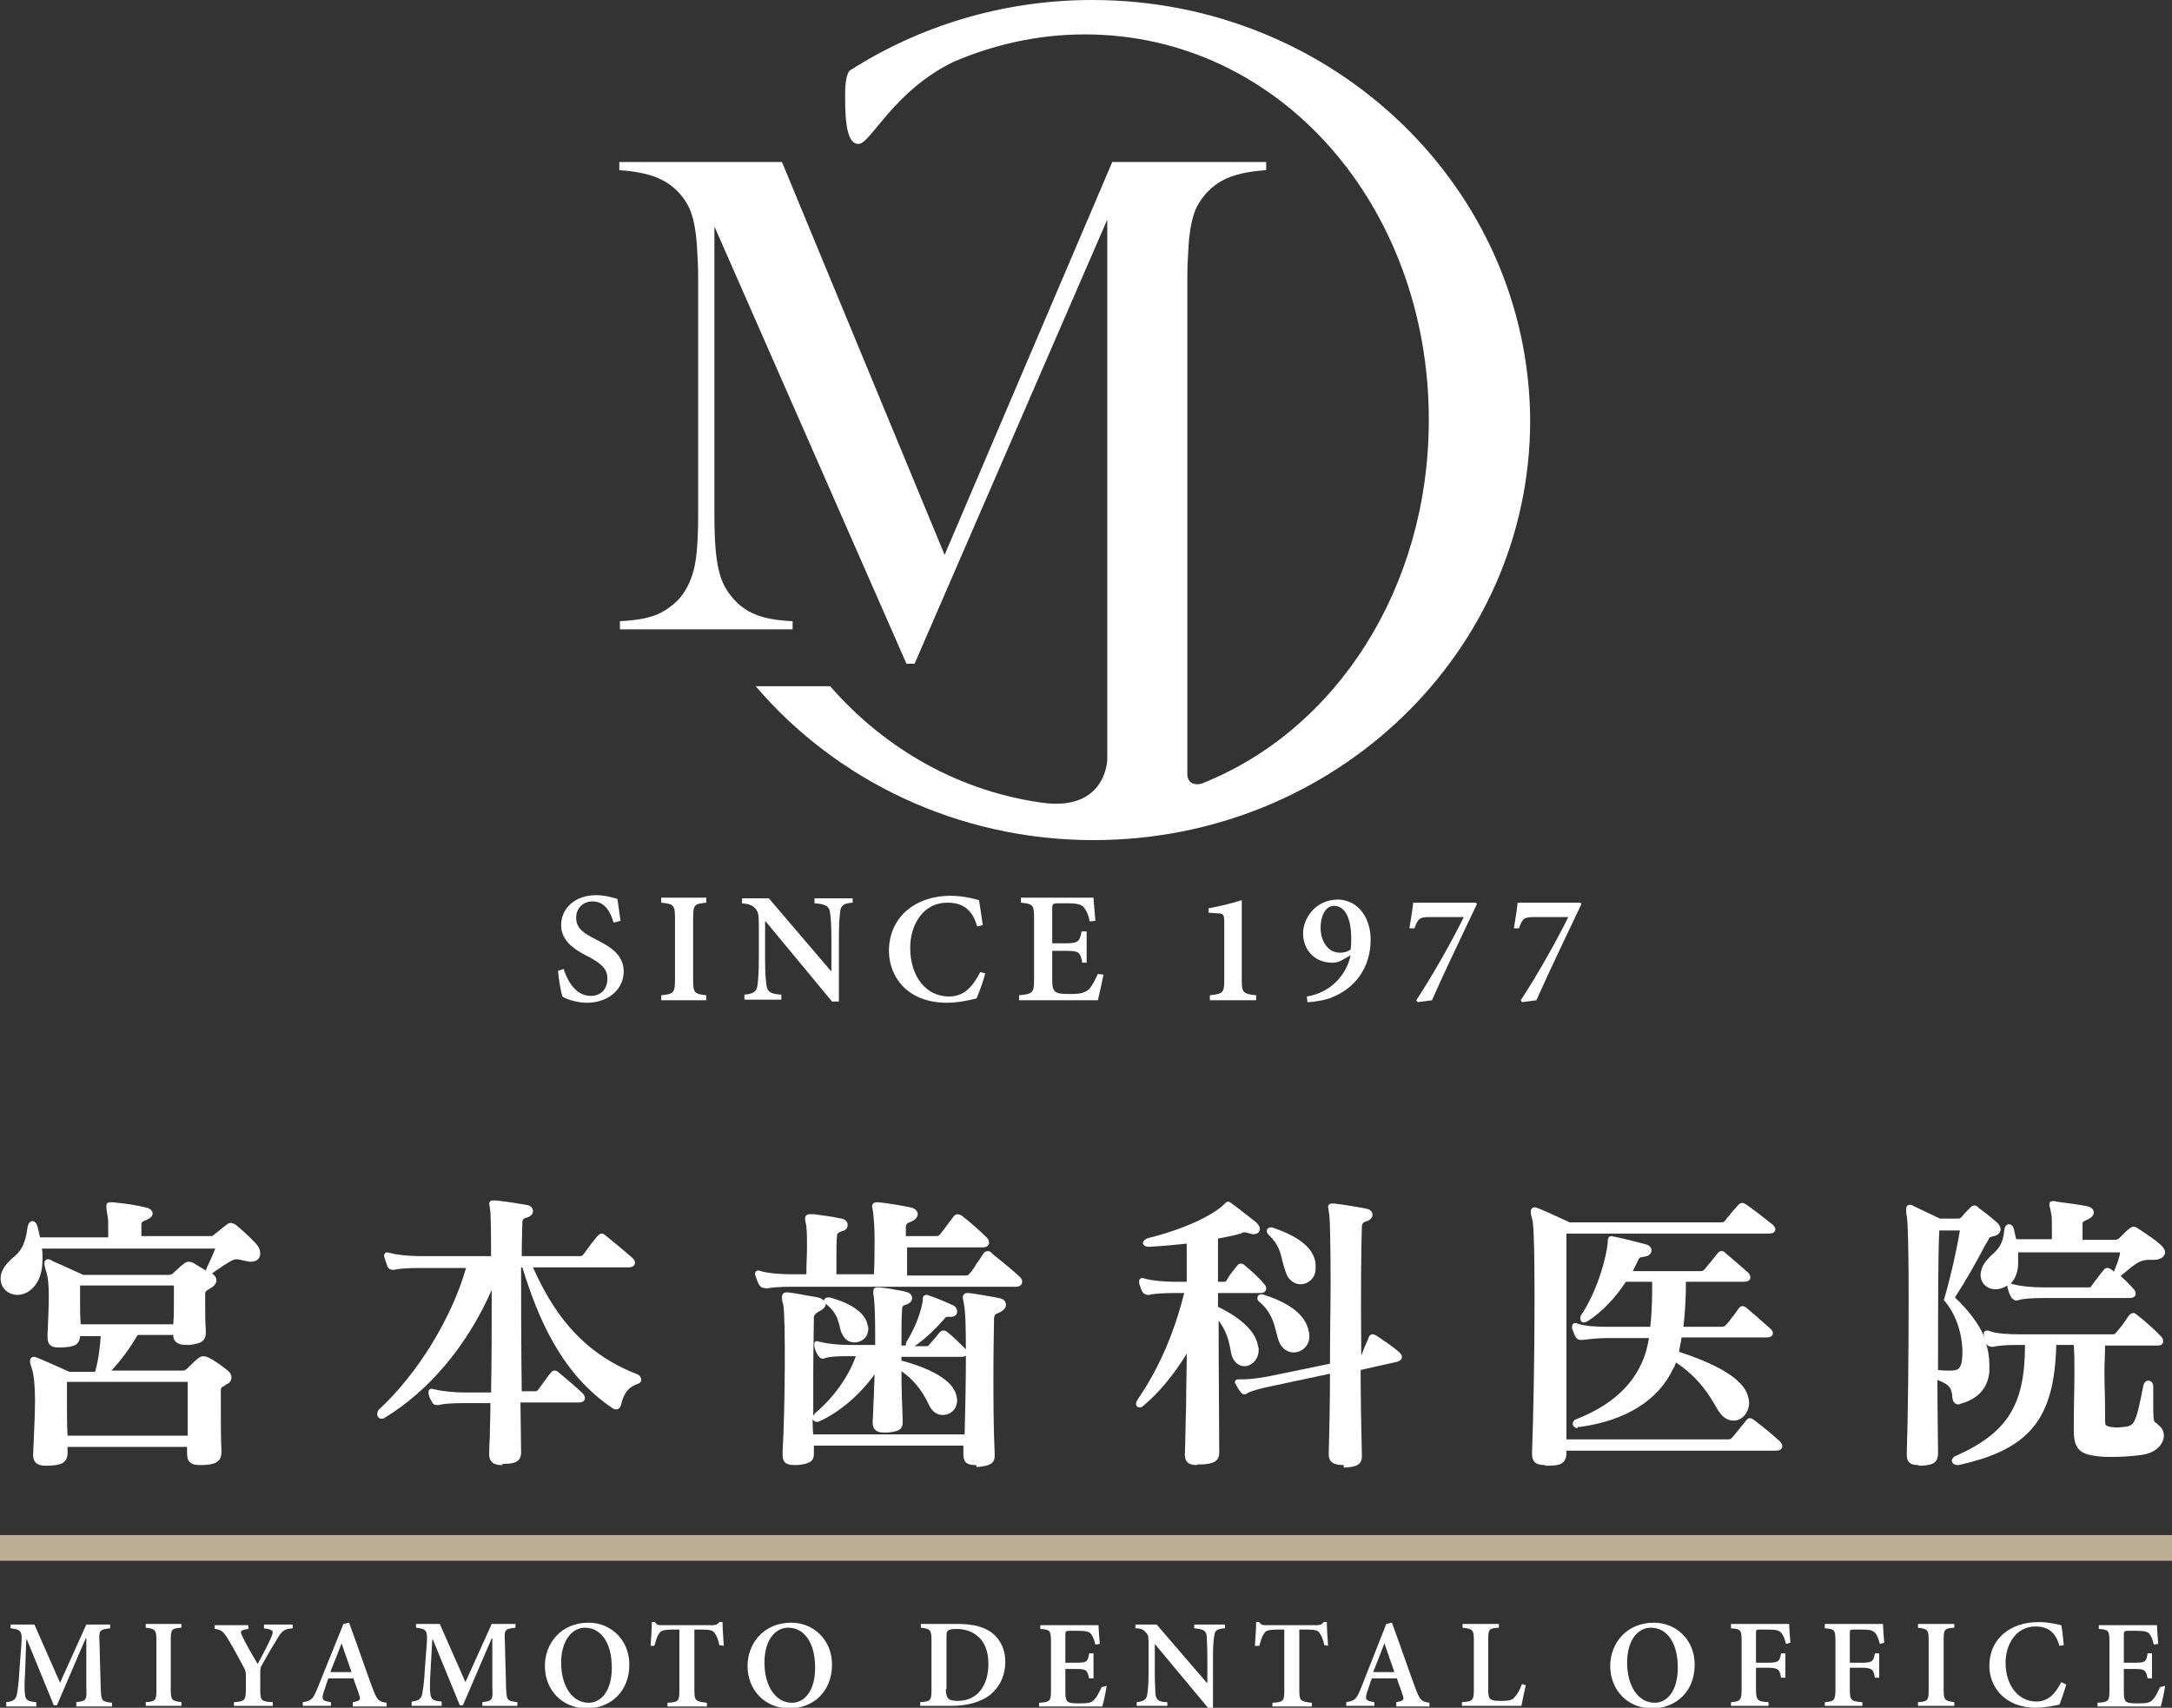 <?xml version="1.0" encoding="utf-8"?>
<!-- Generator: Adobe Illustrator 19.1.0, SVG Export Plug-In . SVG Version: 6.00 Build 0)  -->
<!DOCTYPE svg PUBLIC "-//W3C//DTD SVG 1.1//EN" "http://www.w3.org/Graphics/SVG/1.1/DTD/svg11.dtd">
<svg version="1.1" id="レイヤー_1" xmlns="http://www.w3.org/2000/svg" xmlns:xlink="http://www.w3.org/1999/xlink" x="0px"
	 y="0px" width="347.2px" height="273px" viewBox="0 0 347.2 273" style="enable-background:new 0 0 347.2 273;"
	 xml:space="preserve">
<rect x="0" y="0" width="347.2" height="273" fill="#333333" stroke="none"/>
<style type="text/css">
	.st0{fill:#FFFFFF;}
	.st1{fill:#BCAD95;}
</style>
<g>
	<g>
		<path class="st0" d="M98.1,147.5c-0.5-1.6-1.3-3.4-3.4-3.4c-1.6,0-2.6,1.2-2.6,2.6c0,1.6,1,2.4,3.2,3.5c2.4,1.2,4.4,2.5,4.4,5.1
			c0,2.8-2.4,5-5.9,5c-1,0-1.8-0.2-2.5-0.4c-0.7-0.2-1.1-0.4-1.4-0.6c-0.2-0.6-0.6-2.7-0.7-4.1l0.9-0.3c0.5,1.6,1.8,4.3,4.3,4.3
			c1.7,0,2.7-1.1,2.7-2.8c0-1.6-1.2-2.5-3.1-3.5c-2.2-1.1-4.3-2.5-4.3-5c0-2.6,2.1-4.8,5.6-4.8c1.4,0,2.7,0.4,3.4,0.6
			c0.1,0.9,0.3,2,0.5,3.5L98.1,147.5z"/>
		<path class="st0" d="M105.7,159.9v-0.8c1.9-0.2,2.2-0.3,2.2-2.5v-9.8c0-2.1-0.2-2.3-2.2-2.5v-0.8h7.2v0.8
			c-1.9,0.2-2.1,0.3-2.1,2.5v9.8c0,2.1,0.2,2.3,2.1,2.5v0.8H105.7z"/>
		<path class="st0" d="M136.3,144.3c-1.4,0.1-1.9,0.4-2,1.5c-0.1,0.8-0.2,1.9-0.2,4.2v10.1H133l-10.6-12.8h-0.1v5.9
			c0,2.3,0.1,3.4,0.2,4.1c0.1,1.2,0.6,1.6,2.4,1.7v0.8H119v-0.8c1.4-0.1,2-0.5,2.1-1.6c0.1-0.8,0.2-2,0.2-4.2v-5.3
			c0-1.7-0.1-2.1-0.5-2.6c-0.5-0.6-1.1-0.8-2.2-0.9v-0.8h4.3l9.9,11.6h0.1v-5.1c0-2.2-0.1-3.4-0.2-4.1c-0.1-1.1-0.7-1.5-2.5-1.6
			v-0.8h6.1V144.3z"/>
		<path class="st0" d="M157.5,155.6c-0.3,1.2-1,3.1-1.4,4c-0.7,0.2-2.9,0.7-4.7,0.7c-6.5,0-9.3-4.3-9.3-8.3c0-5.2,4-8.8,9.9-8.8
			c2,0,3.8,0.5,4.5,0.7c0.2,1.4,0.4,2.5,0.6,4l-0.9,0.2c-0.8-2.9-2.5-3.8-4.8-3.8c-3.8,0-5.9,3.5-5.9,7.2c0,4.7,2.6,7.8,6.2,7.8
			c2.3,0,3.7-1.4,5-3.9L157.5,155.6z"/>
		<path class="st0" d="M176.4,155.8c-0.2,1-0.7,3.3-0.9,4.1h-12.6v-0.8c2.2-0.2,2.4-0.4,2.4-2.5v-9.8c0-2.2-0.2-2.3-2.1-2.5v-0.8
			h11.6c0,0.5,0.2,2.2,0.3,3.7l-0.9,0.1c-0.2-1-0.5-1.7-0.9-2.2c-0.4-0.5-1.1-0.7-2.6-0.7h-1.5c-0.9,0-1,0.1-1,0.9v5.5h1.9
			c2.2,0,2.5-0.2,2.8-1.9h0.8v5H173c-0.3-1.8-0.6-1.9-2.8-1.9h-2v4.5c0,1.2,0.1,1.8,0.6,2.1c0.5,0.3,1.4,0.3,2.4,0.3
			c1.5,0,2.3-0.2,2.9-0.8c0.5-0.5,0.9-1.4,1.4-2.4L176.4,155.8z"/>
		<path class="st0" d="M193.4,159.9v-0.8c2.1-0.2,2.3-0.5,2.3-2.3v-9.3c0-1.3-0.1-1.5-1.2-1.5l-1.3-0.1v-0.7
			c1.6-0.3,3.4-0.7,5.3-1.3v12.9c0,1.8,0.2,2.1,2.3,2.3v0.8H193.4z"/>
		<path class="st0" d="M219.1,150.2c0,4.6-2.6,7.8-6.1,9.2c-1.1,0.5-3.1,0.8-4,0.8l-0.1-0.9c3.7-0.6,6.3-3.3,7-6.6l-1.4,0.8
			c-0.6,0.3-1,0.4-1.5,0.4c-2.9,0-4.7-2.1-4.7-4.7c0-2.3,1.9-5.4,5.6-5.4C217.2,143.9,219.1,146.8,219.1,150.2z M211.1,148.3
			c0,2.2,1.2,4,3.1,4c0.7,0,1.3-0.2,1.7-0.5c0.1-0.7,0.1-1.3,0.1-1.8c0-2.4-0.6-5.2-2.8-5.2C211.7,144.9,211.1,146.7,211.1,148.3z"
			/>
		<path class="st0" d="M236.1,144.5c-2.4,5.1-4.9,10.2-7.2,15.4l-2.3,0.3l-0.2-0.3c2.8-4.3,5.5-9.1,7.6-13.3h-5.4
			c-1.7,0-1.9,0.2-2.5,1.8h-0.8c0.3-1.8,0.5-3.1,0.6-4.1h10L236.1,144.5z"/>
		<path class="st0" d="M252.8,144.5c-2.4,5.1-4.9,10.2-7.2,15.4l-2.3,0.3l-0.2-0.3c2.8-4.3,5.5-9.1,7.6-13.3h-5.4
			c-1.7,0-1.9,0.2-2.5,1.8h-0.8c0.3-1.8,0.5-3.1,0.6-4.1h10L252.8,144.5z"/>
	</g>
	<path class="st0" d="M174.6,0c-14.4,0-27.7,4.2-38.8,11.3c0,0-0.7,0.7-0.7,3.5c0,2.8-0.1,8.4,2.2,8.2c1.9-0.1,5.6-8.5,15.1-13.1
		c6.5-2.8,13.6-4.4,21-4.4c31.3,0,55,27.6,55,61.6c0,26.9-14.8,49.7-36.4,58.2c-2,0.4-2.2-1.1-2.2-1.4l0-79.6c0-1.8,0.1-3.5,0.2-5.1
		c0.2-2.9,0.7-5,1.4-6.3c1-1.8,2.4-3.2,4.1-4.1c1.7-0.9,4-1.4,6.9-1.6v-1.3h-12.6h-12L151,88.7L125,25.9H99v1.3
		c2.9,0.2,5.2,0.7,6.9,1.6c1.7,0.9,3.1,2.2,4.1,4.1c0.7,1.3,1.2,3.4,1.4,6.3c0.1,1.6,0.2,3.3,0.2,5.1v37.9c0,4-0.2,7-0.7,8.9
		c-0.5,1.9-1.3,3.5-2.5,4.8c-1.1,1.1-2.4,2-3.8,2.5c-1.4,0.5-3.3,0.8-5.5,0.9v1.3h27.6v-1.3c-2.3-0.1-4.1-0.4-5.5-0.9
		c-1.4-0.5-2.7-1.3-3.8-2.5c-1.2-1.3-2.1-2.8-2.5-4.8c-0.5-1.9-0.7-4.9-0.7-8.9v-46l30.7,69.9h1.3l30.8-71l0,86.3v0c0,0-0.1,8-9.8,7
		c-13.5-1.7-25.6-8.5-34.5-18.7h-11.9c12.8,15,32.3,24.6,54,24.6c38.6,0,69.8-30.1,69.8-67.1C244.4,30.1,213.2,0,174.6,0z"/>
	<g>
		<path class="st0" d="M12.2,272.7v-0.6c1.6-0.2,1.7-0.3,1.6-2.3l0-7.9h-0.1l-4.6,10.7H8.6l-4.3-10.5H4.2L4,267.6
			c-0.1,1.7-0.1,2.6,0,3.3c0.1,0.9,0.5,1.1,1.8,1.2v0.7H1v-0.7c1.1-0.1,1.5-0.4,1.7-1.2c0.1-0.7,0.3-1.7,0.4-3.8l0.3-4
			c0.2-2.4,0-2.6-1.7-2.8v-0.6h3.8l4.1,9.3l4.2-9.3h3.8v0.6c-1.7,0.2-1.8,0.3-1.7,2.1l0.2,7.5c0.1,2,0.1,2.1,1.8,2.3v0.6H12.2z"/>
		<path class="st0" d="M23.3,272.7v-0.6c1.6-0.1,1.7-0.3,1.7-2v-7.9c0-1.7-0.2-1.8-1.7-2v-0.6H29v0.6c-1.6,0.1-1.7,0.3-1.7,2v7.9
			c0,1.7,0.2,1.8,1.7,2v0.6H23.3z"/>
		<path class="st0" d="M46.7,260.3c-1.3,0.1-1.7,0.5-2.4,1.7c-0.8,1.3-1.4,2.3-2.4,4.1c-0.3,0.5-0.3,0.8-0.3,1.3v2.7
			c0,1.8,0.2,1.9,2,2v0.6h-6.2v-0.6c1.7-0.1,1.9-0.3,1.9-2v-2.4c0-0.5-0.1-0.7-0.3-1.1c-0.6-1.1-1.3-2.5-2.5-4.5
			c-0.8-1.3-1.1-1.6-2.2-1.7v-0.6h5.4v0.6c-1.4,0.2-1.3,0.4-1,1.1c0.7,1.5,1.6,3,2.5,4.5c0.6-1.2,1.7-3.1,2.2-4.4
			c0.4-0.9,0.3-1.1-1.2-1.3v-0.6h4.6V260.3z"/>
		<path class="st0" d="M56.4,272.7v-0.6c1.2-0.2,1.3-0.4,1-1.2c-0.2-0.7-0.6-1.6-0.9-2.6h-4c-0.3,0.7-0.5,1.5-0.8,2.3
			c-0.3,1.1-0.2,1.3,1.2,1.5v0.6h-4.5v-0.6c1.3-0.2,1.6-0.4,2.3-2.1l4.2-10.4l0.9-0.2c1.3,3.5,2.5,7.1,3.8,10.6
			c0.7,1.8,0.9,2,2.2,2.2v0.6H56.4z M54.6,262.7L54.6,262.7c-0.6,1.6-1.2,3.1-1.8,4.6h3.4L54.6,262.7z"/>
		<path class="st0" d="M77.1,272.7v-0.6c1.6-0.2,1.7-0.3,1.6-2.3l0-7.9h-0.1l-4.6,10.7h-0.5l-4.3-10.5h-0.1l-0.3,5.4
			c-0.1,1.7-0.1,2.6,0,3.3c0.1,0.9,0.5,1.1,1.8,1.2v0.7h-4.8v-0.7c1.1-0.1,1.5-0.4,1.7-1.2c0.1-0.7,0.3-1.7,0.4-3.8l0.3-4
			c0.2-2.4,0-2.6-1.7-2.8v-0.6h3.8l4.1,9.3l4.2-9.3h3.8v0.6c-1.7,0.2-1.8,0.3-1.7,2.1l0.2,7.5c0.1,2,0.1,2.1,1.8,2.3v0.6H77.1z"/>
		<path class="st0" d="M100.6,266.1c0,4.4-3.1,7-6.8,7c-3.9,0-6.7-2.9-6.7-6.8c0-3.5,2.5-6.9,7-6.9
			C97.6,259.4,100.6,262.1,100.6,266.1z M89.7,265.8c0,3.6,1.7,6.4,4.4,6.4c2,0,3.7-1.9,3.7-5.6c0-4.1-1.8-6.4-4.3-6.4
			C91.5,260.2,89.7,262.2,89.7,265.8z"/>
		<path class="st0" d="M115,263c-0.2-1-0.5-1.6-0.8-2c-0.3-0.4-0.8-0.5-2.1-0.5H111v9.7c0,1.7,0.2,1.8,2,2v0.6h-6.3v-0.6
			c1.8-0.1,1.9-0.3,1.9-2v-9.7h-0.9c-1.7,0-2.1,0.2-2.3,0.6c-0.3,0.3-0.5,1-0.8,2H104c0.1-1.4,0.2-2.8,0.2-3.8h0.5
			c0.3,0.5,0.6,0.5,1.1,0.5h8.1c0.5,0,0.8-0.1,1.1-0.5h0.5c0,0.9,0.1,2.5,0.2,3.8L115,263z"/>
		<path class="st0" d="M133,266.1c0,4.4-3.1,7-6.8,7c-3.9,0-6.7-2.9-6.7-6.8c0-3.5,2.5-6.9,7-6.9C130,259.4,133,262.1,133,266.1z
			 M122.2,265.8c0,3.6,1.7,6.4,4.4,6.4c2,0,3.7-1.9,3.7-5.6c0-4.1-1.8-6.4-4.3-6.4C123.9,260.2,122.2,262.2,122.2,265.8z"/>
		<path class="st0" d="M153.1,259.6c2.5,0,4.5,0.5,5.8,1.7c1,0.9,1.8,2.4,1.8,4.3c0,2.4-1,4.2-2.5,5.4c-1.5,1.1-3.6,1.7-6.1,1.7h-5
			v-0.6c1.7-0.1,1.8-0.3,1.8-2v-7.9c0-1.7-0.2-1.8-1.7-2v-0.6H153.1z M151.2,270c0,1.5,0.4,1.9,1.9,1.9c3.1,0,4.9-2.4,4.9-5.9
			c0-2-0.6-3.6-1.8-4.5c-0.8-0.7-2-1.1-3.3-1.1c-0.8,0-1.2,0.1-1.4,0.3c-0.2,0.2-0.2,0.5-0.2,1.1V270z"/>
		<path class="st0" d="M176.9,269.5c-0.1,0.8-0.5,2.7-0.7,3.3h-10.1v-0.6c1.8-0.1,1.9-0.3,1.9-2v-7.8c0-1.8-0.2-1.9-1.7-2v-0.6h9.3
			c0,0.4,0.1,1.8,0.2,3l-0.7,0.1c-0.2-0.8-0.4-1.3-0.7-1.7c-0.3-0.4-0.9-0.5-2.1-0.5h-1.2c-0.7,0-0.8,0-0.8,0.7v4.4h1.6
			c1.8,0,2-0.1,2.2-1.5h0.7v4h-0.7c-0.3-1.4-0.5-1.5-2.2-1.5h-1.6v3.6c0,1,0.1,1.5,0.5,1.7c0.4,0.2,1.1,0.2,1.9,0.2
			c1.2,0,1.9-0.1,2.3-0.7c0.4-0.4,0.7-1.1,1.1-1.9L176.9,269.5z"/>
		<path class="st0" d="M195.7,260.3c-1.1,0.1-1.5,0.3-1.6,1.2c-0.1,0.6-0.2,1.6-0.2,3.4v8.1h-0.8l-8.5-10.2h0v4.7
			c0,1.8,0.1,2.7,0.1,3.3c0.1,0.9,0.5,1.3,1.9,1.3v0.6h-4.9v-0.6c1.1-0.1,1.6-0.4,1.7-1.3c0.1-0.7,0.2-1.6,0.2-3.4v-4.3
			c0-1.4,0-1.7-0.4-2.1c-0.4-0.5-0.8-0.7-1.7-0.7v-0.6h3.4l8,9.3h0.1v-4.1c0-1.8-0.1-2.7-0.1-3.3c-0.1-0.9-0.5-1.2-2-1.3v-0.6h4.9
			V260.3z"/>
		<path class="st0" d="M211.7,263c-0.2-1-0.5-1.6-0.8-2c-0.3-0.4-0.8-0.5-2.1-0.5h-1.1v9.7c0,1.7,0.2,1.8,2,2v0.6h-6.3v-0.6
			c1.8-0.1,1.9-0.3,1.9-2v-9.7h-0.9c-1.7,0-2.1,0.2-2.3,0.6c-0.3,0.3-0.5,1-0.8,2h-0.7c0.1-1.4,0.2-2.8,0.2-3.8h0.5
			c0.3,0.5,0.6,0.5,1.1,0.5h8.1c0.5,0,0.8-0.1,1.1-0.5h0.5c0,0.9,0.1,2.5,0.2,3.8L211.7,263z"/>
		<path class="st0" d="M223.2,272.7v-0.6c1.2-0.2,1.3-0.4,1-1.2c-0.2-0.7-0.6-1.6-0.9-2.6h-4c-0.3,0.7-0.5,1.5-0.8,2.3
			c-0.3,1.1-0.2,1.3,1.2,1.5v0.6h-4.5v-0.6c1.3-0.2,1.6-0.4,2.3-2.1l4.1-10.4l0.9-0.2c1.3,3.5,2.5,7.1,3.8,10.6
			c0.7,1.8,0.9,2,2.2,2.2v0.6H223.2z M221.3,262.7L221.3,262.7c-0.6,1.6-1.2,3.1-1.8,4.6h3.4L221.3,262.7z"/>
		<path class="st0" d="M243.9,269.4c-0.2,0.8-0.6,2.8-0.7,3.3h-9.5v-0.6c1.7-0.1,1.9-0.3,1.9-2v-7.9c0-1.7-0.2-1.8-1.8-2v-0.6h5.8
			v0.6c-1.6,0.1-1.7,0.2-1.7,2v7.9c0,1,0.1,1.4,0.5,1.6c0.4,0.2,0.9,0.2,1.7,0.2c1,0,1.7-0.1,2.1-0.7c0.4-0.4,0.7-1,1.1-2
			L243.9,269.4z"/>
		<path class="st0" d="M270.9,266.1c0,4.4-3.1,7-6.8,7c-3.9,0-6.7-2.9-6.7-6.8c0-3.5,2.5-6.9,7-6.9
			C267.9,259.4,270.9,262.1,270.9,266.1z M260.1,265.8c0,3.6,1.7,6.4,4.4,6.4c2,0,3.7-1.9,3.7-5.6c0-4.1-1.8-6.4-4.3-6.4
			C261.8,260.2,260.1,262.2,260.1,265.8z"/>
		<path class="st0" d="M285.5,262.8c-0.2-0.8-0.4-1.3-0.7-1.7c-0.4-0.5-0.9-0.6-2.2-0.6h-1.2c-0.7,0-0.7,0-0.7,0.7v4.6h1.8
			c1.8,0,2-0.2,2.2-1.5h0.7v3.9h-0.7c-0.2-1.3-0.4-1.6-2.2-1.6h-1.8v3.4c0,1.8,0.2,2,2,2.1v0.6h-6v-0.6c1.5-0.1,1.7-0.3,1.7-2.1
			v-7.7c0-1.8-0.2-1.9-1.7-2v-0.7h9.3c0,0.5,0.1,1.9,0.2,3L285.5,262.8z"/>
		<path class="st0" d="M300.5,262.8c-0.2-0.8-0.4-1.3-0.7-1.7c-0.4-0.5-0.9-0.6-2.2-0.6h-1.2c-0.7,0-0.7,0-0.7,0.7v4.6h1.8
			c1.8,0,2-0.2,2.2-1.5h0.7v3.9h-0.7c-0.2-1.3-0.4-1.6-2.2-1.6h-1.8v3.4c0,1.8,0.2,2,2,2.1v0.6h-6v-0.6c1.5-0.1,1.7-0.3,1.7-2.1
			v-7.7c0-1.8-0.2-1.9-1.7-2v-0.7h9.3c0,0.5,0.1,1.9,0.2,3L300.5,262.8z"/>
		<path class="st0" d="M306.6,272.7v-0.6c1.6-0.1,1.7-0.3,1.7-2v-7.9c0-1.7-0.2-1.8-1.7-2v-0.6h5.8v0.6c-1.6,0.1-1.7,0.3-1.7,2v7.9
			c0,1.7,0.2,1.8,1.7,2v0.6H306.6z"/>
		<path class="st0" d="M330.3,269.3c-0.3,1-0.8,2.5-1.1,3.2c-0.5,0.1-2.3,0.5-3.7,0.5c-5.2,0-7.5-3.5-7.5-6.7c0-4.2,3.2-7,7.9-7
			c1.6,0,3.1,0.4,3.6,0.5c0.2,1.1,0.3,2,0.4,3.2l-0.7,0.1c-0.6-2.3-2-3.1-3.8-3.1c-3.1,0-4.8,2.8-4.8,5.8c0,3.7,2.1,6.2,4.9,6.2
			c1.8,0,3-1.1,4-3.1L330.3,269.3z"/>
		<path class="st0" d="M346.1,269.5c-0.1,0.8-0.5,2.7-0.7,3.3h-10.1v-0.6c1.8-0.1,1.9-0.3,1.9-2v-7.8c0-1.8-0.2-1.9-1.7-2v-0.6h9.3
			c0,0.4,0.1,1.8,0.2,3l-0.7,0.1c-0.2-0.8-0.4-1.3-0.7-1.7c-0.3-0.4-0.9-0.5-2.1-0.5h-1.2c-0.7,0-0.8,0-0.8,0.7v4.4h1.6
			c1.8,0,2-0.1,2.2-1.5h0.7v4h-0.7c-0.3-1.4-0.5-1.5-2.2-1.5h-1.6v3.6c0,1,0.1,1.5,0.5,1.7c0.4,0.2,1.1,0.2,1.9,0.2
			c1.2,0,1.9-0.1,2.3-0.7c0.4-0.4,0.7-1.1,1.1-1.9L346.1,269.5z"/>
	</g>
	<g>
		<g>
			<g>
				<path class="st0" d="M31.9,234.2c-0.6,0-1.2-0.1-1.6-0.5c-0.3-0.3-0.4-0.8-0.4-1.6c0-0.2,0-0.4,0-0.6c0-0.1,0-0.2,0-0.2H10.8
					c0,0.2,0,0.5,0,0.7l0,0.2c0,1.8-1.2,2-2.9,2.1l-0.6,0c-0.9,0-2-0.2-2-1.7v-0.2c0.1-2.9,0.3-5.9,0.3-8.5c0-2.4-0.2-4.2-0.5-5.1
					c-0.2-0.6-0.3-0.9-0.3-1.2c0-0.5,0.3-0.7,0.6-0.7c0.2,0,0.4,0.1,0.7,0.2c1.7,0.7,4.5,2,5,2.2h4.1c0.6-2.1,0.8-4.2,0.9-5.7h-3.3
					c-0.1,1.6-1.3,1.7-2.8,1.8l-0.6,0c-1,0-1.8-0.2-1.8-1.7v-0.3c0.1-2.4,0.2-4.5,0.2-6.2c0-1.7-0.1-2.9-0.4-3.9l-0.1-0.3
					c-0.1-0.4-0.2-0.7-0.2-1c0-0.7,0.5-0.7,0.6-0.7c0.2,0,0.4,0.1,0.6,0.2l0.1,0.1c1.7,0.7,4.4,2,4.9,2.2h13.7
					c0.3,0,0.4-0.1,0.6-0.2c0.4-0.4,0.9-0.8,1.3-1.2l0.4-0.3c0.3-0.3,0.6-0.4,0.9-0.4c0.3,0,0.6,0.1,0.9,0.3c0.1,0.1,1,0.6,1.8,1.1
					c0-0.1,0.1-0.2,0.1-0.3c0.5-1.1,1-2.1,1.4-3.2H6.7c0.1,0.5,0.1,1.1,0.1,1.6c0,2.6-0.8,4.3-2.3,5.3c-0.5,0.3-1.1,0.5-1.7,0.5
					c-1.5,0-2.7-1.1-2.7-2.6c0-0.5,0.1-1,0.4-1.5c0.4-0.8,1-1.3,1.5-1.8c1-0.8,2-1.7,2.4-4.9c0.1-0.6,0.4-1,0.8-1
					c0.1,0,0.6,0.1,0.8,0.9l0.1,0.4c0.1,0.4,0.2,0.8,0.3,1.3h10.9c0-0.2,0-0.4,0-0.6c0-0.3,0-0.5,0-0.8c0-0.9,0-1.6-0.1-2l-0.1-0.6
					c-0.1-0.5-0.1-0.8-0.1-1c0-0.4,0.2-0.6,0.6-0.6c0.1,0,0.1,0,0.2,0c0.1,0,0.2,0,0.3,0c2.1,0.2,3.9,0.5,5.1,0.8
					c0.7,0.1,1.2,0.5,1.2,1c0,0.4-0.4,0.8-1.2,1.1c-0.5,0.2-0.5,0.2-0.6,0.6c0,0.4,0,1,0,1.9h11c0.3,0,0.4,0,0.7-0.3
					c0.3-0.2,0.6-0.5,1-0.8c0.3-0.2,0.6-0.5,0.9-0.7c0.2-0.2,0.4-0.3,0.7-0.3c0.2,0,0.5,0.1,0.8,0.3c1.2,1,2.4,2.1,3.2,3
					c0.5,0.5,0.7,1.1,0.7,1.6c0,0.8-0.6,1.3-1.5,1.3c-0.2,0-0.4,0-0.6-0.1l-0.1,0l-0.5-0.1c-0.5-0.1-0.8-0.2-1.1-0.2
					c-0.6,0-1.3,0.5-3.4,1.9l-0.4,0.3c0,0-0.1,0.1-0.1,0.1c0,0,0,0,0,0c0.5,0.3,0.7,0.7,0.7,1.1c0,0.3-0.2,0.8-0.9,1.2
					c-0.8,0.5-0.9,0.5-0.9,1c0,0.5,0,1.1,0,1.8c0,1.2,0,2.6,0.1,4l0,0.3c0,1.6-1.1,1.8-2.6,2l-0.6,0c-0.5,0-1.2-0.1-1.6-0.5
					c-0.3-0.3-0.4-0.6-0.4-1.1H22c-1.2,2.1-2.7,4.1-4.2,5.7h11.5c0.2,0,0.3-0.1,0.6-0.3l0.1-0.1c0.5-0.5,1.2-1.2,1.6-1.5
					c0.3-0.2,0.5-0.4,0.9-0.4c0.3,0,0.6,0.1,1,0.3c0.8,0.4,2.2,1.4,2.9,2c0.5,0.4,0.6,0.8,0.6,1.1c0,0.5-0.3,0.9-0.8,1.1l-0.3,0.2
					c-0.5,0.3-0.6,0.3-0.6,0.9c0,0.4,0,0.8,0,1.2c0,0.5,0,1.1,0,1.7c0,2.1,0,4.5,0.1,6.6l0,0.2c0,1.8-1.3,2-2.9,2.1l0,0H31.9z
					 M30,229.5c0-1.3,0-2.6,0-3.8c0-1.7,0-3.3,0-4.8H10.7c0,1.1,0,2.1,0,3.2c0,1.8,0,3.6,0.1,5.4H30z M27.7,211.7
					c0.1-1.4,0.1-2.5,0.1-3.5c0-0.9,0-1.8,0-2.7h-15c0,0.3,0,0.5,0,0.8c0,0.5,0,0.9,0,1.4c0,1.3,0,2.8,0.1,4H27.7z"/>
			</g>
			<g>
				<path class="st0" d="M80.2,234.2c-0.5,0-2,0-2-1.7c0,0,0-1.8,0.1-2.7c0-1.8,0.1-3.6,0.1-5.5h-4.3c-1.8,0-3.3,0.1-3.9,0.3l0,0H70
					l0,0l-0.2,0c-0.5,0-0.7-0.3-0.8-0.6c-0.2-0.3-0.4-0.7-0.5-1.2l0-0.2l0,0l0-0.1c0-0.3,0.2-0.5,0.5-0.5c0.1,0,0.2,0,0.3,0.1l0.2,0
					c1.1,0.3,3.2,0.5,4.7,0.5h4.3c0.1-5.1,0.1-11.2,0.1-16.4c-3.8,8.7-9.9,16.1-17.2,20.5c-0.1,0.1-0.3,0.1-0.4,0.1
					c-0.4,0-0.7-0.3-0.7-0.8c0-0.2,0.1-0.4,0.2-0.6c6.3-5.8,11.7-14.7,14-22.7H67c-1.8,0-3.3,0.1-4,0.3l0,0h-0.2
					c-0.4,0-0.7-0.2-0.9-0.6l0-0.1c-0.1-0.3-0.3-0.7-0.4-1.2c-0.1-0.1-0.1-0.3-0.1-0.4c0-0.3,0.2-0.5,0.5-0.5c0.1,0,0.2,0,0.3,0.1
					l0.2,0c1,0.3,2.9,0.5,4.7,0.5h11.4c0-5.4-0.1-6.7-0.1-6.9c0-0.4-0.1-0.6-0.1-0.8c0-0.3-0.1-0.5-0.1-0.6c0-0.4,0.2-0.6,0.6-0.6
					c0.1,0,0.1,0,0.2,0c0,0,0.1,0,0.2,0c2,0.2,3.6,0.5,4.9,0.7c0.8,0.1,1.1,0.6,1.1,1c0,0.4-0.3,0.9-1.2,1.1
					c-0.5,0.2-0.5,0.4-0.5,0.8c0,0.8-0.1,2.4-0.1,5.3h9.3c0.3,0,0.4-0.1,0.5-0.2c0.5-0.7,1-1.3,1.4-1.9c0.3-0.4,0.6-0.7,0.9-1.1
					c0.2-0.2,0.4-0.4,0.6-0.4c0.3,0,0.5,0.1,0.7,0.3c1.1,0.9,2.6,2.1,4.3,3.6c0.3,0.3,0.4,0.5,0.4,0.8c0,0.1-0.1,0.7-1,0.7H85.2
					c2.9,6.5,7.3,13.5,16.7,17.1c0.3,0.1,0.6,0.5,0.6,0.8c0,0.4-0.2,0.6-0.5,0.7c-1.5,0.5-2.3,1.5-2.7,3.3c-0.1,0.5-0.4,0.8-0.8,0.8
					c-0.2,0-0.5-0.1-0.6-0.2c-8.2-5.5-11.9-14.4-14.4-22.5h-0.2c0,5,0,12.4,0.1,19.8h2.2c0.2,0,0.3-0.1,0.4-0.2
					c0.4-0.5,0.7-1,1.1-1.5c0.3-0.4,0.6-0.9,1-1.3c0.1-0.2,0.3-0.3,0.6-0.3c0.2,0,0.4,0.1,0.6,0.3c1,0.8,3,2.5,3.9,3.4
					c0.2,0.2,0.3,0.5,0.3,0.7c0,0.1,0,0.7-1,0.7h-9.3l0.1,8c0,1.6-1.3,1.8-2.7,1.8c-0.1,0-0.2,0-0.3,0
					C80.4,234.2,80.3,234.2,80.2,234.2z"/>
			</g>
			<g>
				<path class="st0" d="M155.9,234.2c-1.6,0-1.9-0.7-1.9-1.7v-0.4c0-0.3,0-0.7,0-1h-23.9c0,0.3,0,0.6,0,0.9l0,0.4
					c0,1.3-0.8,1.6-2.6,1.8c-0.1,0-0.2,0-0.3,0c-0.1,0-0.2,0-0.3,0c-1.5,0-1.8-0.7-1.8-1.7v-0.4c0.4-6.8,0.5-21.5,0.1-23.6l-0.1-0.3
					c-0.1-0.4-0.1-0.7-0.1-0.9c0-0.4,0.3-0.7,0.7-0.7c0.1,0,0.2,0,0.2,0h0l0.1,0c1.6,0.2,2.9,0.5,4.2,0.7l0.5,0.1
					c0.5,0.1,0.8,0.3,1,0.5c0.1-0.3,0.3-0.5,0.7-0.5c0.1,0,0.2,0,0.2,0c3.7,1,5.8,2.6,6.1,4.5c0.1,0.2,0.1,0.4,0.1,0.5
					c0,1.4-1.1,2.2-2.2,2.2c-0.8,0-1.5-0.4-1.9-1.2c-0.3-0.5-0.4-1-0.5-1.5c-0.3-1-0.5-2.1-2.1-3.4c-0.1-0.1-0.1-0.1-0.1-0.1
					c0,0.5-0.4,0.9-1,1.2c-0.6,0.3-0.9,0.7-0.9,0.9c0,2-0.1,5.5-0.1,9.6c0,2,0,4.1,0,6.3c0-0.2,0.2-0.3,0.3-0.5
					c2.9-2.4,5.4-5.9,6.5-9.1h-1c-1.4,0-2.9,0-3.9,0.3c-0.1,0-0.2,0.1-0.3,0.1c-0.3,0-0.6-0.1-0.9-0.6c-0.1-0.2-0.4-0.7-0.5-1.3
					c0-0.1-0.1-0.4,0-0.7c0.1-0.1,0.2-0.2,0.4-0.2c0.1,0,0.2,0,0.3,0.1l0.2,0c1,0.3,2.9,0.5,4.7,0.5h4.1v-1.6c0-2.9-0.1-5.2-0.2-5.9
					c0-0.3-0.1-0.5-0.1-0.7c0-0.2,0-0.3,0-0.4c0-0.3,0.1-0.6,0.7-0.6h0.3c1.1,0.1,2.2,0.3,3.8,0.6l0.3,0.1c0.8,0.1,1.1,0.6,1.1,1
					c0,0.4-0.3,0.9-1.1,1.1c-0.4,0.1-0.5,0.3-0.5,0.8c-0.1,1.1-0.1,3.2-0.1,5.7h0.7c0-0.1,0-0.1,0-0.2c0-0.2,0.1-0.3,0.1-0.4
					c1.3-2.1,2.2-4.3,2.6-6.5c0-0.1,0-0.2,0-0.3c0-0.3,0.1-0.7,0.6-0.7c0.1,0,0.2,0,0.4,0.1c1.2,0.4,2.4,0.9,3.7,1.5
					c0.6,0.2,0.8,0.7,0.8,1.1c0,0.4-0.3,0.8-1,0.8h-0.4c-0.4,0-0.4,0-0.7,0.4c-1.5,1.7-3,3.1-4.7,4.3h1.9c0.2,0,0.3,0,0.4-0.2
					c0.2-0.2,0.4-0.5,0.7-0.8c0.4-0.4,0.7-0.9,1-1.2c0.2-0.2,0.3-0.3,0.6-0.3c0.3,0,0.5,0.1,0.7,0.3c0.8,0.6,2,1.8,2.8,2.6
					c0,0,0,0,0.1,0.1c0-3.7-0.1-6.4-0.3-7.1c0-0.3-0.1-0.5-0.1-0.6c0-0.2-0.1-0.4-0.1-0.6c0-0.4,0.3-0.7,0.7-0.7c0.1,0,0.2,0,0.2,0
					h0l0.1,0c1.6,0.2,3,0.5,4.3,0.7l0.4,0.1c0.9,0.1,1.2,0.6,1.2,1.1c0,0.5-0.4,0.9-1,1.2c-0.8,0.3-0.8,0.4-0.9,0.9
					c0,1-0.1,4.7-0.1,9.2c0,3.3,0,8.2,0.2,12.4l0,0.4c0,1.3-0.8,1.6-2.6,1.8c-0.1,0-0.2,0-0.3,0C156.1,234.2,156,234.2,155.9,234.2z
					 M154.2,229.3c0.1-3.8,0.2-8.5,0.2-12.4c0-0.1,0-0.1,0-0.2c-0.1,0.1-0.4,0.2-0.7,0.2h-9.6v0.6c3,0.8,7.8,2.5,8.7,5.3
					c0.1,0.4,0.2,0.7,0.2,1c0,1.6-1.2,2.4-2.3,2.4c-0.9,0-1.6-0.5-2.1-1.4c-0.7-1.5-1.9-3.8-4.5-5.6l0,0.1c0,2.6,0.1,5.3,0.2,7.8
					l0,0.2c0,1.3-0.7,1.5-2.3,1.7c-0.3,0-0.5,0-0.8,0c-1.1,0-1.7-0.5-1.7-1.6v-0.2c0.1-1.3,0.1-2.8,0.2-4.3c0-1.1,0.1-2.2,0.1-3.2
					c-2.3,3.2-5.5,6-8.8,7.5c-0.2,0.1-0.3,0.1-0.4,0.1c-0.4,0-0.6-0.2-0.7-0.5c0,0.8,0,1.7,0.1,2.5H154.2z M122.2,205.9
					c-0.3,0-0.6-0.1-0.9-0.6l-0.1-0.2c-0.1-0.3-0.3-0.6-0.4-1.1c-0.1-0.1-0.1-0.3-0.1-0.4c0-0.3,0.2-0.5,0.5-0.5
					c0.1,0,0.2,0,0.4,0.1c1,0.3,2.9,0.5,4.7,0.5h2.6l0-0.1c0-1.6,0.1-3,0.1-4.3c0-1.2,0-2.3-0.1-3.2c0-0.2-0.1-0.5-0.1-0.6
					c-0.1-0.3-0.1-0.6-0.1-0.7c0-0.3,0.1-0.7,0.8-0.7h0.2l0.4,0c1.5,0.2,3,0.4,4.4,0.7c0.6,0.1,1,0.5,1,1c0,0.5-0.3,0.9-0.9,1
					c-0.8,0.3-0.8,0.5-0.8,0.7c-0.1,1.1-0.1,2.1-0.1,3.3c0,0.9,0,1.9,0,2.9h6c0.1-2,0.1-4,0.1-5.7c0-1.7-0.1-2.9-0.2-3.9
					c0-0.3-0.1-0.5-0.1-0.7c0-0.2-0.1-0.4-0.1-0.5c0-0.5,0.3-0.7,0.8-0.7c0.1,0,0.2,0,0.3,0c1.8,0.2,3.5,0.5,5,0.8
					c1.1,0.2,1.2,0.9,1.2,1.1c0,0.5-0.5,1-1.1,1.2c-0.6,0.2-0.8,0.4-0.8,0.9c0,0.4,0,0.9,0,1.4h4.9c0.3,0,0.4-0.1,0.5-0.2l0.4-0.5
					c0.6-0.8,1.3-1.7,1.8-2.4c0.2-0.3,0.5-0.4,0.7-0.4c0.2,0,0.4,0.1,0.6,0.2c1.3,1,2.9,2.4,4.1,3.6c0.2,0.2,0.3,0.5,0.3,0.8
					c0,0.2-0.1,0.7-1,0.7H145v1.1c0,1.1,0,2.2,0,3.4h9.3c0.4,0,0.4,0,0.7-0.3c0.4-0.5,0.8-1,1.1-1.6c0.4-0.5,0.7-1,1.1-1.6
					c0.1-0.2,0.4-0.4,0.7-0.4c0.3,0,0.6,0.2,0.7,0.4c1.5,1.2,3.1,2.5,4.4,3.7c0.3,0.3,0.4,0.5,0.4,0.8c0,0.2-0.1,0.8-1,0.8h-36
					c-1.7,0-3.2,0.1-3.9,0.3C122.4,205.9,122.3,205.9,122.2,205.9z"/>
			</g>
			<g>
				<path class="st0" d="M214.8,234.2c-1.2,0-2.4-0.2-2.4-1.7c0.1-3.6,0.2-8.2,0.2-12.9l-9.4,2c-1.4,0.3-3.1,0.7-3.8,1.1l-0.1,0.1
					c-0.1,0-0.2,0.1-0.3,0.1c-0.3,0-0.5-0.1-0.7-0.4c-0.2-0.2-0.5-0.7-0.7-1.1c-0.1-0.2-0.2-0.3-0.2-0.4c0-0.1,0-0.5,0.6-0.5h0.7
					c1,0,2.7-0.2,4.2-0.5l9.7-2l0-0.2c0-4.5,0.1-8.9,0.1-12.6c0-5.9-0.1-10.2-0.2-10.8c0-0.3-0.1-0.6-0.1-0.8c0-0.3-0.1-0.5-0.1-0.6
					c0-0.4,0.2-0.6,0.6-0.6c0.1,0,0.1,0,0.2,0c0,0,0.1,0,0.2,0c0.9,0.1,3,0.4,5,0.8c0.8,0.1,1.1,0.6,1.1,1c0,0.4-0.3,0.9-1.2,1.1
					c-0.4,0.2-0.5,0.4-0.5,0.8c-0.1,2.3-0.2,10.4-0.1,20.7c0,0,0,0,0-0.1l0.2-0.5c0.3-0.9,0.7-1.6,1-2.4c0-0.1,0.2-0.5,0.6-0.5
					c0.2,0,0.4,0.1,0.6,0.2c1.5,1,2.7,1.8,3.6,2.6c0.3,0.3,0.5,0.5,0.5,0.8c0,0.6-0.6,0.7-0.8,0.8l-5.8,1.3c0,4.6,0.1,9.5,0.2,13.7
					v0.1c0,1.4-1,1.7-2.7,1.8l0,0H214.8z M191.4,234.2c-1.2,0-2-0.3-2-1.7c0.1-2.1,0.1-4.8,0.2-7.8c0-2.6,0.1-5.4,0.1-8.3
					c-2,3.3-4.5,6.3-6.9,8.3c-0.2,0.2-0.4,0.3-0.6,0.3c-0.3,0-0.6-0.2-0.6-0.6c0-0.2,0.1-0.4,0.2-0.6c3.4-4.9,5.9-10.7,7.5-17.1
					h-1.7c-1.4,0-3.2,0.1-3.9,0.3l0,0h-0.2c-0.3,0-0.6-0.1-0.9-0.5c-0.2-0.4-0.3-0.8-0.5-1.3l0-0.1v-0.1l0,0l0-0.2
					c0-0.3,0.2-0.5,0.5-0.5c0.1,0,0.2,0,0.4,0.1c1,0.3,3.1,0.5,4.7,0.5h2c0-1.3,0-2.5,0-3.6c0-0.9,0-1.8,0-2.5
					c-1.8,0.2-3.9,0.4-5.9,0.5l-0.2,0c-0.6,0-0.9-0.3-0.9-0.6c0-0.2,0.2-0.6,0.9-0.8c5.7-1.4,10.2-3.6,12-5.3c0,0,0-0.1,0.1-0.1
					c0.1-0.1,0.3-0.4,0.6-0.4c0.2,0,0.4,0.1,0.6,0.3c0.9,0.6,2.2,1.7,3.9,3c0.4,0.4,0.6,0.7,0.6,1.1c0,0.4-0.4,0.8-1,0.8
					c-0.1,0-0.3,0-0.5-0.1l-0.1,0c-0.4-0.1-0.6-0.2-0.8-0.2c-0.2,0-0.3,0-0.7,0.2c-1,0.3-2.1,0.5-3.6,0.8v6.9h1.1
					c0.1,0,0.1-0.1,0.2-0.1l0.3-0.5c0.4-0.7,1-1.4,1.5-2c0.1-0.2,0.3-0.3,0.6-0.3c0.2,0,0.4,0.1,0.6,0.3c1,0.8,2.5,2.2,3.1,3
					c0.2,0.2,0.3,0.4,0.3,0.7c0,0.3-0.2,0.7-0.9,0.7h-6.8v2.2c2.7,1.3,6,3.5,6.4,6.3c0.1,0.2,0.1,0.4,0.1,0.6c0,1.6-1.2,2.6-2.3,2.6
					c-0.8,0-1.8-0.6-2.1-2.1c-0.4-2.2-0.7-3.4-2-5.2c0,8.5,0.1,16.6,0.1,21.1c0,1.5-1.1,1.8-2.7,1.9l0,0H191.4z M206.8,216.2
					c-0.9,0-1.7-0.5-2.2-1.4c-0.3-0.6-0.4-1.2-0.6-1.9c-0.4-1.5-0.8-3.2-2.7-4.8c-0.3-0.2-0.3-0.5-0.3-0.6c0-0.3,0.2-0.6,0.7-0.6
					c0.1,0,0.2,0,0.4,0.1c4.3,1.4,6.6,3.3,7.1,5.8c0.1,0.3,0.1,0.5,0.1,0.7C209.4,215.1,208.1,216.2,206.8,216.2z M207.9,205.3
					c-0.9,0-1.8-0.6-2.2-1.5c-0.3-0.7-0.5-1.5-0.7-2.2c-0.3-1.3-0.6-2.7-2.2-4.2c-0.2-0.2-0.3-0.4-0.3-0.6c0-0.3,0.2-0.6,0.7-0.6
					c0.1,0,0.2,0,0.4,0.1c4.3,1.5,6.4,3.3,6.7,5.7c0,0.2,0,0.4,0,0.6C210.4,204.3,209.1,205.3,207.9,205.3z"/>
			</g>
			<g>
				<path class="st0" d="M247,234.2c-1.1,0-2.1-0.2-2.1-1.8v-0.3c0.2-5,0.4-15.3,0.4-24c0-10.6-0.2-12.8-0.4-13.3
					c-0.2-0.6-0.2-0.9-0.2-1.1c0-0.5,0.3-0.7,0.6-0.7c0.2,0,0.4,0.1,0.7,0.2c1.3,0.5,4.4,2,4.9,2.2h24.2c0.3,0,0.4,0,0.6-0.2
					c0.2-0.3,0.5-0.6,0.8-1c0.5-0.6,1-1.2,1.4-1.6c0.2-0.2,0.3-0.3,0.6-0.3c0.2,0,0.4,0.1,0.7,0.3c0.9,0.6,3.1,2.3,4.2,3.2
					c0.2,0.2,0.4,0.5,0.4,0.7c0,0.1,0,0.7-1,0.7h-32.4c0,4.6,0,11.9,0,19c0,5.2,0,10.1,0,13.9h25.9c0.2,0,0.4-0.1,0.5-0.2
					c0.8-0.9,1.5-1.8,2.3-2.8c0.1-0.1,0.3-0.4,0.6-0.4c0.3,0,0.5,0.2,0.7,0.3c1.3,1,2.7,2.1,4.1,3.4c0.3,0.3,0.4,0.5,0.4,0.8
					c0,0.2-0.1,0.7-1,0.7h-33.5v0.3c0,1.9-1.2,2.1-2.9,2.1h0H247z M252.2,228.3c-0.5,0-0.8-0.4-0.8-0.7c0-0.3,0.2-0.6,0.5-0.7
					c5.6-2.2,9.2-5.4,10.9-9.9c0.3-0.8,0.6-1.9,0.8-3.1h-6.7c-1.5,0-3,0.2-4,0.3l-0.2,0c-0.4,0-0.7-0.2-0.9-0.6l-0.1-0.2
					c-0.1-0.3-0.3-0.7-0.4-1l0-0.1v-0.1l0,0l0-0.2c0-0.3,0.2-0.5,0.5-0.5c0.1,0,0.2,0,0.4,0.1c1.1,0.4,3.1,0.5,4.7,0.5h6.9
					c0.3-2.7,0.3-5.2,0.3-6.4v-0.8h-4.2c-1.7,2.6-3.8,4.8-6.1,6.3c-0.2,0.1-0.4,0.2-0.6,0.2c-0.4,0-0.6-0.3-0.6-0.7
					c0-0.2,0.1-0.3,0.1-0.4c2.5-3.6,4.1-9.2,4.3-11.7l0-0.2c0-0.3,0.1-0.8,0.6-0.8c0.1,0,0.2,0,0.3,0.1l0.2,0
					c1.5,0.3,3.4,0.8,4.9,1.2c0.6,0.1,1,0.5,1,1c0,0.4-0.3,0.9-1.2,1c-0.7,0.1-0.7,0.1-0.9,0.5c-0.3,0.6-0.6,1.2-0.9,1.8h10.9
					c0.2,0,0.4-0.1,0.6-0.3c0.2-0.3,0.6-0.7,0.9-1.1c0.4-0.5,0.8-1,1.2-1.5c0.2-0.2,0.3-0.3,0.6-0.3c0.2,0,0.5,0.1,0.6,0.3
					c1.2,1,2.7,2.3,3.6,3.1c0.3,0.3,0.4,0.5,0.4,0.8c0,0.2-0.1,0.7-1,0.7h-9.3c0,2.1-0.1,4.7-0.4,7.2h6.2c0.2,0,0.4-0.1,0.5-0.2
					c0.5-0.5,0.9-1.1,1.3-1.6c0.3-0.3,0.5-0.7,0.8-1.1c0.1-0.2,0.4-0.4,0.6-0.4c0.3,0,0.5,0.1,0.7,0.3c1.1,0.9,2.8,2.4,3.8,3.3
					c0.2,0.2,0.4,0.4,0.4,0.7c0,0.2-0.1,0.7-1,0.7h-13.6c-0.1,0.8-0.3,1.5-0.4,2.3c4.3,1.4,9.5,3.6,10.8,6.5
					c0.2,0.5,0.4,1.1,0.4,1.6c0,1.6-1.1,2.9-2.5,2.9c-1,0-1.8-0.6-2.5-1.7c-1.4-2.5-3.1-5.2-6.7-7.6c-0.1,0.4-0.3,0.8-0.5,1.1
					c-2.3,4.9-7.5,8.2-14.8,9.2l0,0H252.2z"/>
			</g>
			<g>
				<path class="st0" d="M306.7,234.2c-1.2,0-1.9-0.3-1.9-1.7v-0.2c0.2-5.6,0.3-16.2,0.3-24.7c0-7.4-0.1-12.2-0.3-13.2
					c-0.1-0.5-0.1-0.8-0.1-1.1c0-0.7,0.5-0.7,0.6-0.7c0.2,0,0.5,0.1,0.6,0.2c1.7,0.8,3.6,1.7,4.2,2h2.9c0.3,0,0.3,0,0.6-0.3
					c0.4-0.5,0.9-1,1.3-1.4c0.2-0.2,0.4-0.4,0.7-0.4c0.2,0,0.5,0.1,0.7,0.4c1,0.7,2.1,1.6,3,2.4c0.3,0.3,0.5,0.7,0.5,1
					c0,0.5-0.4,1-1.1,1.1c-0.7,0.2-0.7,0.2-0.8,0.5l-0.7,1.2c-1.3,2.5-3,5.5-4.7,8.1c2.2,2.1,3.8,4.2,4.7,6.3c0,0,0-0.1,0-0.1
					c-0.1-0.2-0.1-0.3-0.1-0.4c0-0.3,0.2-0.5,0.5-0.5c0.1,0,0.3,0,0.5,0.1c1,0.4,3.1,0.5,4.7,0.5h14.9c0.3,0,0.3,0,0.6-0.3
					c0.4-0.5,1.1-1.3,1.6-2.1l0.4-0.6c0.2-0.2,0.4-0.4,0.7-0.4c0.2,0,0.4,0.1,0.6,0.3c1.2,0.9,3,2.5,3.9,3.5
					c0.2,0.2,0.3,0.5,0.3,0.7c0,0.2-0.1,0.7-0.9,0.7h-8.4c0,1.4-0.1,2.8-0.1,4.2c0,2,0.1,4.1,0.1,5.9l0,1.9c0,0.8,0.1,0.8,0.8,1
					c0.3,0,0.7,0.1,1,0.1c0.5,0,1-0.1,1.3-0.1c1.5-0.2,1.8-0.3,3-6.5c0.1-0.6,0.5-0.9,0.8-0.9c0.4,0,0.8,0.3,0.8,1v1.5
					c0,4,0,4,0.5,4.3c0.1,0,0.1,0.1,0.2,0.2c0.7,0.5,1,1.1,1,1.8c0,1.2-1.1,2.8-3.7,3.1c-1.4,0.2-3.1,0.3-4.6,0.3
					c-0.7,0-1.4,0-2.2-0.1c-3-0.3-3.9-1.2-3.9-4.2l0-0.7c0-3,0.1-5.9,0.1-8.5c0-1.6,0-3-0.1-4.4h-2.8c-0.3,11.9-4.3,16.7-15.6,19.2
					l0,0h-0.2c-0.6,0-0.9-0.4-0.9-0.7c0-0.1,0.1-0.5,0.5-0.7c8.4-3.7,11.2-8.2,11.2-17.8h-1.1c-1.7,0-3.3,0.1-3.9,0.3l-0.3,0
					c-0.4,0-0.7-0.2-0.9-0.5c-0.1-0.1-0.1-0.2-0.1-0.3c0.4,1.2,0.6,2.4,0.6,3.6c0,0.4,0,0.8,0,1.2c-0.3,3.3-2.7,4.6-4.6,5.1
					c-0.1,0.1-0.3,0.1-0.4,0.1c-0.3,0-0.8-0.2-0.9-1c-0.1-1.8-0.6-2.2-2.4-2.9c0,5.1,0.1,9.4,0.1,11.6c0,1.5-0.6,2-2.6,2.1l0,0
					H306.7z M309.8,219c0.7,0.1,1.3,0.1,1.8,0.1c1.2,0,1.5-0.2,1.7-0.6c0.3-0.5,0.4-1.3,0.4-2.4c0-1.1-0.2-5-2.9-8.2l-0.1-0.1
					l0.1-0.2c1.1-3.8,2-7.9,2.5-10.9h-3.3C309.8,200.3,309.8,209.9,309.8,219z M322.3,207.9c-0.4,0-0.7-0.4-0.8-0.5
					c-0.2-0.4-0.4-0.8-0.5-1.3c-0.1-0.1-0.1-0.3-0.1-0.4c0-0.1,0-0.1,0-0.2c-0.6,0.4-1.3,0.6-1.9,0.6c-1.4,0-2.4-1-2.4-2.3
					c0-0.5,0.2-1.1,0.4-1.5c0.4-0.7,0.9-1.2,1.4-1.7c0.9-0.8,1.8-1.6,2-4c0.1-0.8,0.6-0.9,0.7-0.9c0.4,0,0.7,0.3,0.8,0.7l0.1,0.4
					c0.1,0.5,0.2,0.9,0.3,1.3h5.7c0-0.6,0-1.3,0-1.9c0-0.9,0-1.8-0.1-2.1c-0.1-0.4-0.1-0.7-0.2-1c-0.1-0.3-0.1-0.5-0.1-0.6
					c0-0.3,0.2-0.5,0.6-0.5c0.2,0,0.3,0,0.6,0.1c1.5,0.2,3.1,0.4,4.7,0.7c0.7,0.1,1.2,0.5,1.2,1c0,0.5-0.4,0.9-1.1,1.2
					c-0.7,0.3-0.7,0.4-0.7,0.7c0,0.4,0,0.8,0,1.3c0,0.4,0,0.8,0,1.2h5.2c0.3,0,0.4-0.1,0.6-0.2c0.2-0.2,0.5-0.5,0.8-0.8
					c0.3-0.3,0.6-0.6,0.9-0.8c0.1-0.1,0.4-0.3,0.7-0.3c0.3,0,0.5,0.2,0.7,0.3c0.3,0.2,0.6,0.4,0.9,0.6c0.9,0.6,1.8,1.2,2.7,2
					c0.4,0.4,0.7,0.8,0.7,1.2c0,0.5-0.5,1.2-1.8,1.2h-0.7c-1.5,0-2,0.4-4.4,2.4c-0.1,0.1-0.1,0.1-0.2,0.2c0.8,0.7,1.6,1.5,2.1,2.1
					c0.3,0.3,0.3,0.6,0.3,0.7c0,0.1,0,0.7-1,0.7h-13.7c-1.7,0-3.3,0.1-3.9,0.3C322.4,207.9,322.4,207.9,322.3,207.9z M321.4,205.2
					c0.1,0,0.2,0,0.3,0.1l0.2,0c0.9,0.3,2.9,0.5,4.7,0.5h7.2c0.3,0,0.4,0,0.5-0.2c0.5-0.7,1.4-1.9,2-2.6c0.2-0.3,0.4-0.3,0.6-0.3
					c0.2,0,0.4,0.1,0.7,0.3c0.1,0.1,0.2,0.2,0.3,0.3c0,0,0,0,0,0c0.5-1.2,0.9-2.2,1-3.1h-16.3c0,0.4,0,0.8,0,1.2
					C322.7,203.1,322.2,204.4,321.4,205.2C321.3,205.2,321.3,205.2,321.4,205.2z"/>
			</g>
		</g>
	</g>
	<rect y="245.4" class="st1" width="347.2" height="4.1"/>
</g>
</svg>
